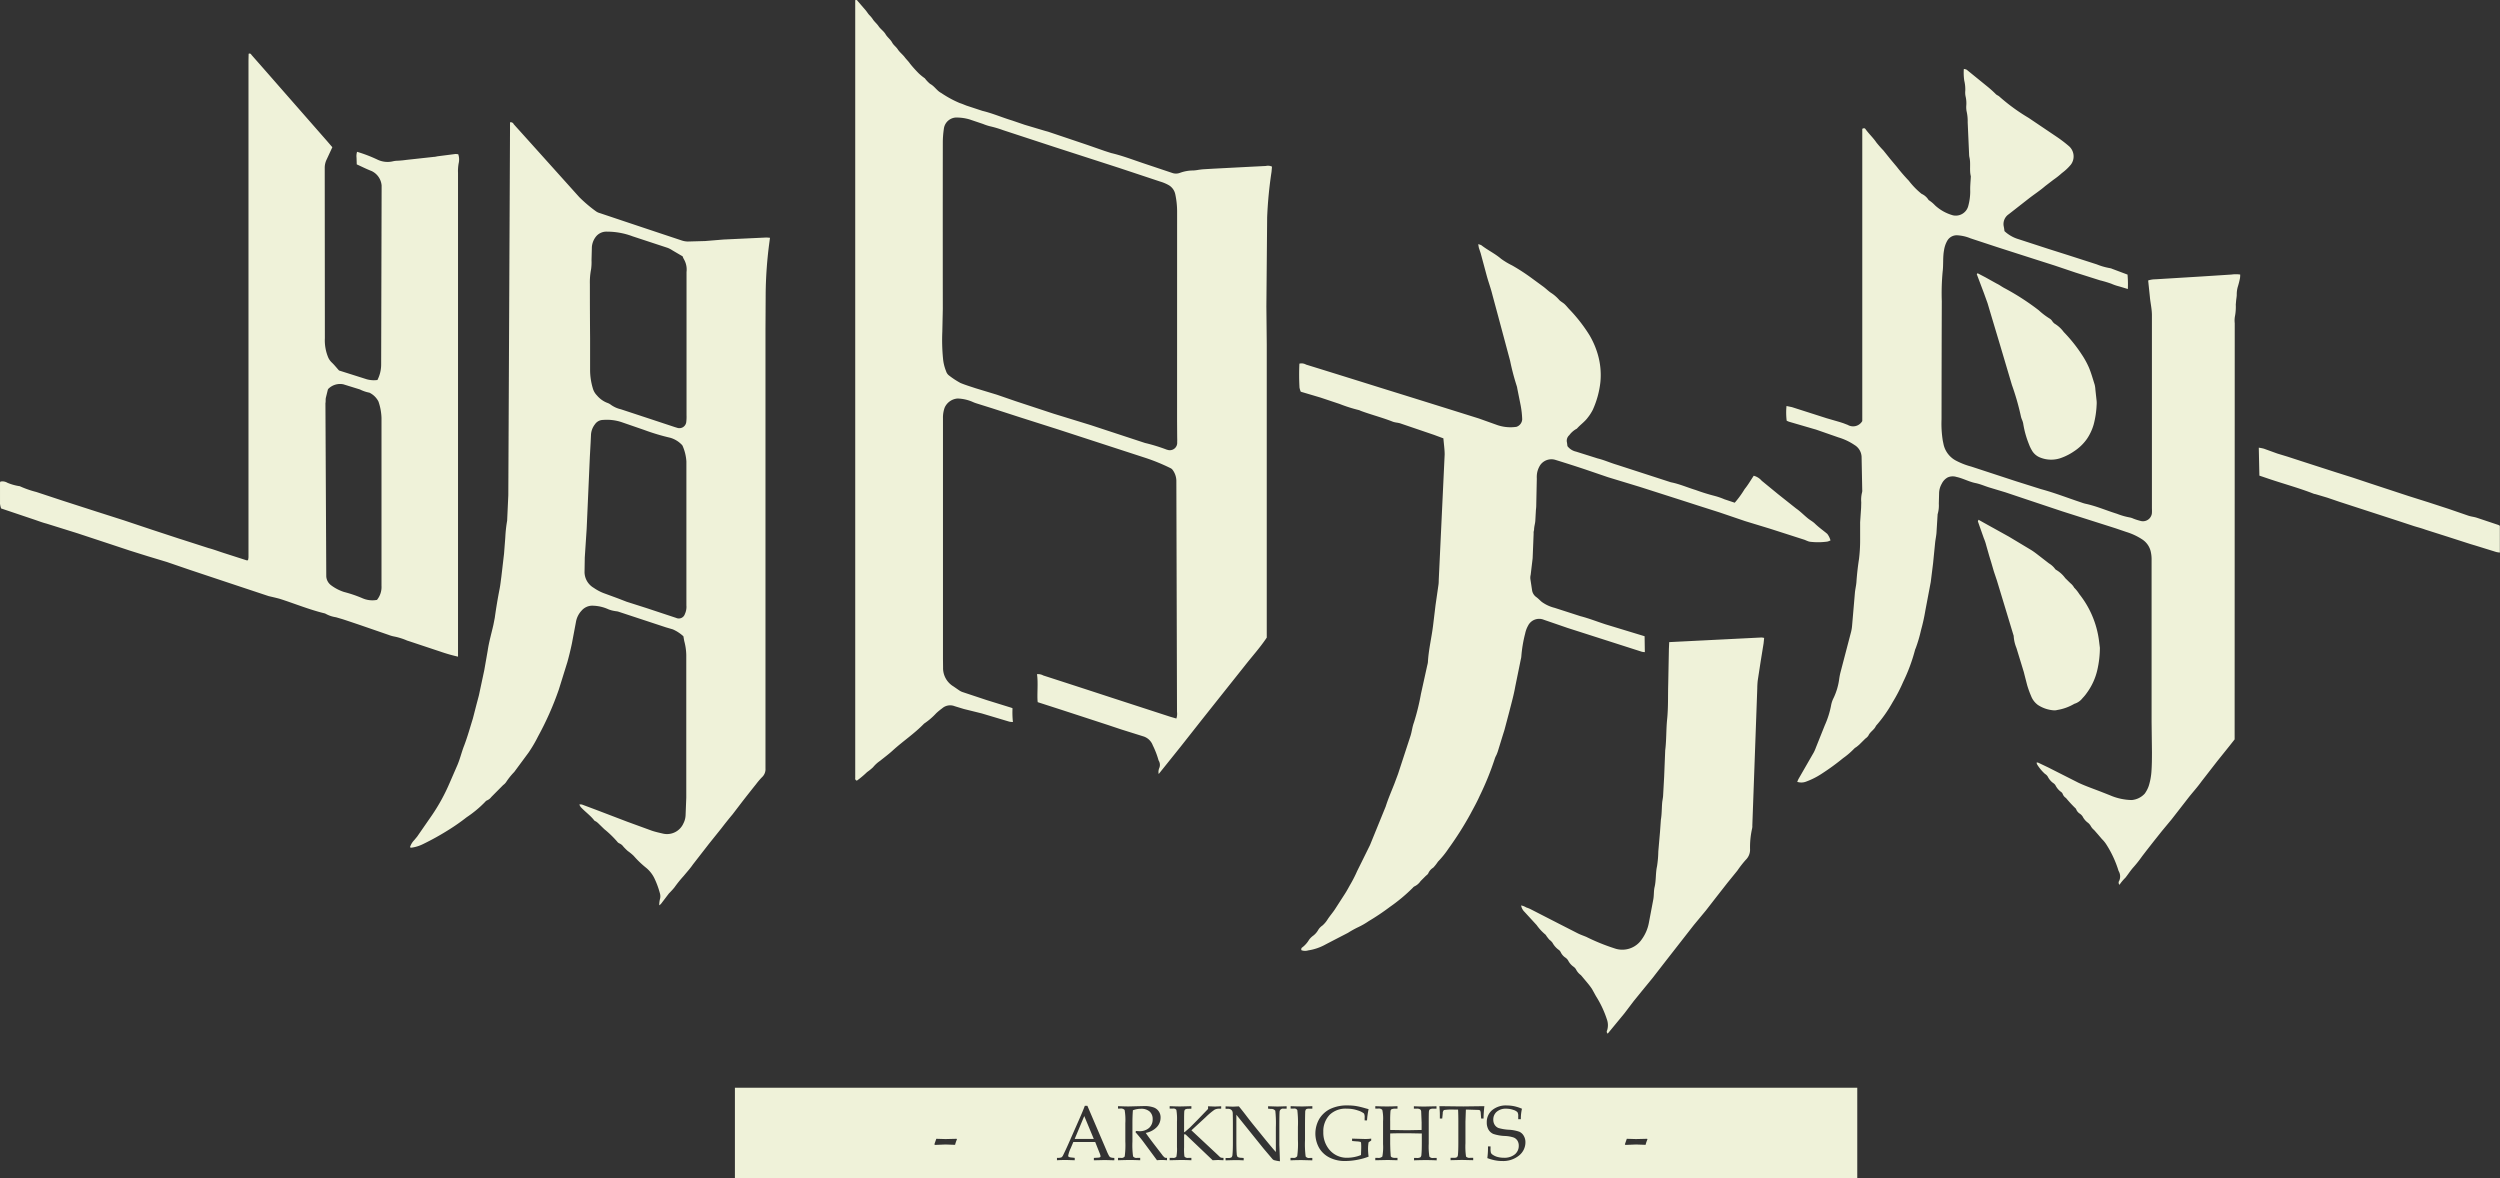 <svg xmlns="http://www.w3.org/2000/svg" width="146.344" height="68.969"><rect width="100%" height="100%" fill="#333333" stroke="none"/><path d="M68.861 28.13a1.1 1.1 0 0 0-.212-.615c-.033-.048-.078-.086-.131-.111-.481-.238-.978-.441-1.488-.608l-5.1-1.661-2.2-.7-1.631-.528-.932-.293a1.67 1.67 0 0 1-.227-.086 2.4 2.4 0 0 0-.885-.2.9.9 0 0 0-.756.532c-.071.199-.105.409-.1.62q0 5.059 0 10.118 0 1.976 0 3.949l.006.529a1.25 1.25 0 0 0 .613 1.108l.318.22a.89.89 0 0 0 .186.1l1.425.474 1.442.447c.022.007.043.018.082.034a5.14 5.14 0 0 0 .023.806 1.26 1.26 0 0 1-.214-.022l-1.611-.481-1.05-.26-.537-.164a.71.71 0 0 0-.725.122c-.123.09-.241.187-.353.29a3.89 3.89 0 0 1-.71.608c-.562.585-1.243 1.031-1.839 1.577-.233.214-.488.4-.734.6-.156.105-.295.232-.414.378a2.98 2.98 0 0 1-.349.282 5.59 5.59 0 0 1-.595.5c-.034-.004-.064-.023-.083-.051s-.025-.064-.017-.097v-.317V.453.015c.022-.016.05-.02.077-.013s.048.026.059.05l.474.549c.074.087.132.19.209.274a1.56 1.56 0 0 1 .2.236c.094.156.247.269.351.427s.307.292.407.467.285.3.386.489c.078.148.234.248.331.4.112.172.289.3.411.465.1.132.223.243.307.373a7.4 7.4 0 0 0 .514.571c.11.102.226.196.349.281a1.88 1.88 0 0 0 .312.329c.256.133.393.4.645.529.344.234.711.433 1.094.594.134.04.261.1.394.149l.929.306c.594.142 1.153.388 1.735.563l.731.25 1.174.35.2.055q1.148.386 2.295.773l1.028.358.367.118c.639.15 1.25.384 1.87.593l1.689.566a.66.66 0 0 0 .474 0 2.28 2.28 0 0 1 .788-.138 2.41 2.41 0 0 0 .31-.04l.208-.026q.49-.031.982-.056 1.368-.072 2.736-.141a.55.55 0 0 1 .36.038l-.026.3a24.3 24.3 0 0 0-.257 2.665l-.045 5.217.022 2.256q0 8.374 0 16.747v.385c-.4.6-.863 1.105-1.282 1.642l-1.25 1.571-1.271 1.6-1.239 1.572-1.283 1.6c-.027-.121-.013-.248.038-.361a.48.48 0 0 0-.047-.437 4.86 4.86 0 0 0-.338-.88.86.86 0 0 0-.528-.518l-.033-.01-1.3-.408-.762-.255q-1.361-.445-2.724-.889-.7-.226-1.389-.448c-.051-.374.037-1.175-.043-1.638a.62.62 0 0 1 .368.075q1.988.642 3.973 1.292l3.473 1.129.346.1c.042-.125.055-.258.037-.389m.006-29.333a4.82 4.82 0 0 0-.109-.976.81.81 0 0 0-.38-.524c-.163-.091-.336-.163-.515-.215l-2.392-.795-3.8-1.229-2.988-.98a6.06 6.06 0 0 0-.772-.229 2.9 2.9 0 0 1-.4-.133l-.8-.27c-.225-.065-.457-.101-.691-.107-.406-.032-.764.264-.808.669-.039.267-.06.536-.06.806q-.006 4.864 0 9.729l-.029 1.339c-.023.517-.009 1.034.04 1.549a2.55 2.55 0 0 0 .179.751c.026.09.077.171.146.234.22.174.454.328.7.462.292.12.592.21.889.309l1.239.376 1.095.378 2.23.735 2.172.668.367.121 2.8.921a10.33 10.33 0 0 1 1.271.39.12.12 0 0 0 .033.008c.141.054.3.031.42-.061s.183-.24.167-.391c.008-.105 0-.211 0-.317l-.006-.881m61.907 18.179v.427l-.3.381-.716.892-.932 1.2c-.232.328-.509.626-.758.944l-.978 1.258-.574.692-.519.652-.384.491-.254.331c-.166.237-.345.463-.538.678-.158.183-.289.388-.44.578a2.62 2.62 0 0 0-.348.416.19.19 0 0 1-.013-.24c.081-.186.066-.4-.04-.573-.17-.556-.416-1.085-.732-1.573a1.81 1.81 0 0 0-.243-.293l-.228-.267-.229-.261c-.082-.066-.15-.148-.2-.241-.041-.07-.094-.132-.158-.183a1.03 1.03 0 0 1-.314-.368.58.58 0 0 0-.174-.171c-.089-.059-.159-.143-.2-.242a.11.11 0 0 0-.035-.059 7.27 7.27 0 0 1-.566-.611c-.09-.057-.158-.143-.194-.243-.019-.043-.049-.08-.086-.108-.145-.103-.261-.24-.339-.4-.033-.049-.075-.09-.124-.122a1 1 0 0 1-.316-.367.47.47 0 0 0-.171-.172 2.6 2.6 0 0 1-.448-.534c-.021-.039-.036-.081-.045-.124.027-.006.055-.008.082-.006l.6.286 1.778.9c.443.207.909.364 1.365.544l.456.179c.407.18.846.277 1.291.286.292-.025.563-.158.761-.374a1.72 1.72 0 0 0 .24-.466 3.7 3.7 0 0 0 .148-.758c.032-.4.035-.8.035-1.2l-.021-1.763q0-4.742 0-9.483a2.01 2.01 0 0 0-.055-.522 1.16 1.16 0 0 0-.49-.688 3.62 3.62 0 0 0-.937-.439l-.628-.214-3.107-.988-2.2-.735-1.129-.379-.97-.293c-.266-.083-.524-.2-.8-.254-.382-.079-.722-.274-1.1-.356-.168-.054-.35-.046-.512.023a.83.83 0 0 0-.356.375c-.1.174-.154.37-.155.571l-.016.6c.012.2-.009.4-.064.592a.23.23 0 0 0-.009.07l-.065 1.049c-.015.186-.057.371-.077.557l-.122 1.227-.135 1.082-.319 1.686a10.71 10.71 0 0 1-.25 1.129c-.081.365-.186.724-.316 1.074a.45.45 0 0 0-.038.1 10.19 10.19 0 0 1-.695 1.869c-.176.407-.38.8-.612 1.178a7.9 7.9 0 0 1-.979 1.388c-.094.233-.346.343-.444.577a.7.7 0 0 1-.176.169l-.349.346a2.32 2.32 0 0 1-.187.154.57.57 0 0 0-.111.08 4.45 4.45 0 0 1-.655.564c-.394.323-.806.624-1.234.9-.289.193-.601.352-.927.472-.168.067-.354.072-.526.015l.069-.156.905-1.574a2.47 2.47 0 0 0 .125-.289l.52-1.3c.163-.362.284-.741.36-1.131a1.59 1.59 0 0 1 .154-.465c.166-.35.276-.724.326-1.108a3.37 3.37 0 0 1 .082-.414l.615-2.351c.03-.125.05-.253.059-.382l.163-1.9c.014-.151.045-.3.068-.45l.018-.139a15.97 15.97 0 0 1 .155-1.394c.043-.361.065-.725.065-1.089v-1.057l.057-.841.008-.317a1.77 1.77 0 0 1 .049-.593c.011-.046.014-.093.008-.14l-.037-1.939a.85.85 0 0 0-.41-.686c-.288-.195-.604-.345-.938-.445l-1.322-.461-.1-.028q-.738-.215-1.477-.431c-.047-.017-.093-.037-.138-.06a3.91 3.91 0 0 1-.01-.861l.32.067 2.034.651.769.223.2.065.261.1a.62.62 0 0 0 .851-.224V10.934 9.242v-1.7c.094-.054.151-.039.187.013.194.275.446.5.636.782a6.2 6.2 0 0 0 .412.468l.41.511.378.451c.219.282.453.553.7.811a4.52 4.52 0 0 0 .747.768.93.93 0 0 1 .414.365 1.91 1.91 0 0 1 .374.309c.299.277.661.477 1.054.585.408.089.811-.169.9-.577.072-.273.108-.553.108-.835-.011-.28.02-.562.034-.843.001-.012.001-.023 0-.035-.093-.367.009-.748-.083-1.116a.92.92 0 0 1-.018-.174l-.082-1.862a2.65 2.65 0 0 0-.067-.663 1.36 1.36 0 0 1-.013-.351c.011-.176-.005-.352-.047-.523a1.13 1.13 0 0 1-.014-.315 2.19 2.19 0 0 0-.06-.59 3.18 3.18 0 0 1-.025-.685c.057.006.113.021.165.044l1.231 1a6.09 6.09 0 0 1 .487.441c.06.053.144.079.2.134A11.11 11.11 0 0 0 118.75 6.9l1.62 1.092c.249.167.489.348.717.543a.8.8 0 0 1 .144 1.093 2.95 2.95 0 0 1-.528.5 4.66 4.66 0 0 1-.488.386l-.494.379c-.295.256-.625.471-.936.71l-1.2.939c-.241.163-.355.459-.285.741a2.4 2.4 0 0 1 .036.245c.23.216.507.377.809.468l1.76.573 1.133.359 1.7.547c.248.101.505.175.769.221.046.008.091.021.134.041l.9.338a6.45 6.45 0 0 1 .018.843l-.5-.151c-.158-.039-.313-.091-.462-.157-.219-.078-.442-.145-.668-.2l-1.432-.454-1.225-.413-1.3-.415-2.031-.652-1.594-.525c-.237-.099-.489-.158-.745-.176-.249-.024-.49.1-.614.318a1.59 1.59 0 0 0-.189.557c-.079.419-.028.844-.082 1.259a13.42 13.42 0 0 0-.049 1.724q-.012 3.455-.015 6.91a6.3 6.3 0 0 0 .075 1.264l.051.241a1.43 1.43 0 0 0 .77.942 4.2 4.2 0 0 0 .847.323l2.591.85 1.5.473c.792.213 1.555.514 2.332.771a2.07 2.07 0 0 0 .233.075c.643.134 1.245.4 1.868.593.249.098.507.172.771.219a1 1 0 0 1 .2.069 3.38 3.38 0 0 0 .4.127c.26.079.538-.054.639-.306.024-.053.037-.111.038-.169.007-.105 0-.211 0-.317q0-5.623 0-11.247c0-.367-.089-.718-.12-1.079l-.1-.954c.138-.046.283-.069.429-.069l2.7-.165 1.752-.113c.168-.024.339-.024.507 0 .001.07-.003.139-.012.208a4.85 4.85 0 0 1-.119.478 1.57 1.57 0 0 0-.071.485c0 .116-.024.231-.036.347l-.021.244c.011.235-.006.47-.052.7a1.46 1.46 0 0 0-.009.386M29.855 7.571v-.41c.09-.022.182.025.217.11q.8.887 1.6 1.778 1.117 1.243 2.234 2.487a8 8 0 0 0 .991.841c.068.046.144.08.223.1q2.38.8 4.762 1.591c.121.043.248.067.376.07l1.018-.028 1.084-.089 2.491-.117c.067 0 .135.009.222.015l-.043.326c-.127.955-.196 1.917-.209 2.881l-.012 2.186q0 12.673 0 25.346v.317a.64.64 0 0 1-.215.532c-.119.125-.231.257-.335.395q-.4.5-.789 1l-.587.768q-.335.4-.649.811l-.738.92-.932 1.2c-.162.238-.359.451-.542.674a7.16 7.16 0 0 0-.54.67c-.103.126-.212.245-.328.359l-.464.611a.59.59 0 0 1-.1.079c-.001-.113.012-.225.036-.335.039-.124.039-.256 0-.38-.076-.283-.176-.559-.3-.824a1.84 1.84 0 0 0-.529-.677 5.54 5.54 0 0 1-.7-.675c-.108-.105-.224-.2-.347-.286-.088-.076-.169-.161-.25-.245a.56.56 0 0 0-.24-.2c-.054-.023-.1-.06-.133-.108a5.97 5.97 0 0 0-.755-.728l-.352-.342c-.042-.04-.087-.076-.135-.108-.032-.013-.063-.03-.091-.05-.228-.3-.544-.516-.8-.794a.87.87 0 0 1-.083-.148c.05-.007.101-.007.151 0q.624.231 1.246.469l1.4.535 1.446.528c.22.075.451.124.679.177a1.05 1.05 0 0 0 1.177-.613 1.14 1.14 0 0 0 .123-.474l.04-1.021q0-4.177 0-8.354c-.006-.268-.044-.535-.113-.794-.022-.092-.034-.184-.055-.3a2.23 2.23 0 0 0-.624-.407l-.4-.117-2.79-.92c-.066-.021-.138-.021-.206-.036a1.68 1.68 0 0 1-.37-.1 2.34 2.34 0 0 0-.882-.21c-.262-.019-.517.088-.687.287a1.28 1.28 0 0 0-.328.649l-.24 1.275q-.115.547-.265 1.088l-.5 1.607c-.329.951-.737 1.872-1.221 2.754a7.98 7.98 0 0 1-.545.929l-.844 1.143c-.178.182-.338.381-.477.594-.047.067-.106.126-.173.173l-.694.7a.6.6 0 0 1-.244.194.25.25 0 0 0-.109.083 6.52 6.52 0 0 1-1.09.907c-.347.273-.709.525-1.084.757a15.55 15.55 0 0 1-1.458.809c-.218.11-.452.183-.694.216-.028-.004-.056-.012-.081-.025.048-.154.131-.295.243-.411l.177-.213.873-1.261a11 11 0 0 0 1.009-1.836l.447-1.028c.174-.384.265-.8.417-1.189.2-.523.35-1.065.516-1.6l.2-.778.152-.574.315-1.477.2-1.143c.073-.509.221-1.008.334-1.511l.081-.414q.117-.853.284-1.7c.045-.228.067-.461.1-.693l.158-1.356.073-.942c.015-.326.05-.651.105-.973.005-.023.007-.047.006-.07l.066-1.439m4.587 1.958l-.111 1.687-.014.845a1.08 1.08 0 0 0 .541.933 2.78 2.78 0 0 0 .556.3l.849.312.517.2 1.167.372 1.729.573c.097.046.209.047.307.005s.174-.126.207-.228a1 1 0 0 0 .09-.513q0-2.1 0-4.194h0v-4.228a2.7 2.7 0 0 0-.21-.883c-.016-.044-.043-.083-.079-.113a1.52 1.52 0 0 0-.651-.388 12.54 12.54 0 0 1-1.545-.464l-1.327-.458a2.73 2.73 0 0 0-1.067-.123.58.58 0 0 0-.473.253 1.09 1.09 0 0 0-.234.649l-.018.386-.048.878m5.427-11.745l-.585-.343a1.6 1.6 0 0 0-.278-.148l-2.062-.679c-.479-.181-.988-.274-1.5-.273a.78.78 0 0 0-.683.342 1.12 1.12 0 0 0-.2.555l-.021.773a2.96 2.96 0 0 1-.024.526c-.056.288-.08.582-.072.875q0 1.585.013 3.17v1.867a3.75 3.75 0 0 0 .153 1.041c.043.167.13.32.252.443a1.49 1.49 0 0 0 .584.424c.089.029.172.074.246.132.171.119.364.204.567.25l1.626.536L39.5 25l.134.041c.118.042.25.027.355-.041s.173-.181.184-.307a2.49 2.49 0 0 0 .015-.387q0-4.191 0-8.382a1.2 1.2 0 0 0-.149-.741.79.79 0 0 1-.077-.176zm-17.616-3.936v-.211a1.03 1.03 0 0 0-.586-.844c-.292-.112-.572-.255-.87-.39l-.012-.39a.85.85 0 0 1 .031-.346c.416.124.821.28 1.213.467.277.128.59.16.887.089a1.28 1.28 0 0 1 .278-.033 5.66 5.66 0 0 0 .519-.051l1.6-.175c.081 0 .16-.028.241-.038l1.009-.129c.059-.001.118.004.176.015a.95.95 0 0 1 .024.528c-.033.185-.046.373-.038.56q0 13.377 0 26.754v1.566a9.6 9.6 0 0 1-1.027-.294l-1.788-.595-.165-.053c-.256-.112-.525-.195-.8-.246a1.81 1.81 0 0 1-.269-.081l-1.592-.55q-.548-.187-1.1-.369l-.4-.118a1.78 1.78 0 0 1-.6-.2c-.031-.017-.065-.03-.1-.036-.864-.213-1.688-.55-2.533-.824-.111-.036-.225-.063-.338-.091l-.375-.088q-2.316-.768-4.629-1.541l-1.329-.456-1.1-.332-1.067-.334-1.027-.341-2.056-.679-1.8-.562c-.248-.063-.487-.158-.73-.239l-1.921-.647c-.032-.09-.054-.183-.065-.278v-1.233c.006-.023.016-.044.03-.063.137-.027.28-.002.4.07a2.98 2.98 0 0 0 .672.194c.024.001.047.006.069.014a5.71 5.71 0 0 0 .954.332l1.559.515 1.927.621 1.631.521 1.664.556 1.634.537.067.02 1.6.515c.293.077.578.186.867.279l1.362.437c.028.002.056 0 .083-.007a1.2 1.2 0 0 0 .027-.163v-.388q0-14.346 0-28.693l.008-.4c.117-.048.144.038.185.084q.78.884 1.555 1.772l2.83 3.229.331.384-.327.706c-.079.157-.12.33-.119.506l.008 9.975a2.59 2.59 0 0 0 .2 1.13c.049.105.116.201.2.281.144.135.268.292.428.471l1.622.514a1.53 1.53 0 0 0 .627.043 1.99 1.99 0 0 0 .218-.882M19.099 33.74a.7.7 0 0 0 .27.511 2.6 2.6 0 0 0 .764.4c.372.096.737.22 1.09.371a1.44 1.44 0 0 0 .845.094 1.2 1.2 0 0 0 .264-.827q0-4.913 0-9.826c-.011-.326-.07-.649-.177-.957-.116-.226-.302-.409-.531-.52-.194-.037-.382-.101-.559-.19l-.969-.3c-.303-.06-.616.027-.844.235-.028.022-.05.051-.062.084l-.117.475c-.02.1 0 .212-.023.315m65.517 3c0-.3-.047-.607-.074-.945l-.555-.206-1.961-.668c-.143-.048-.3-.047-.443-.1-.618-.245-1.263-.407-1.885-.638a.58.58 0 0 0-.1-.042 8.64 8.64 0 0 1-1.13-.359l-1.128-.377-1.147-.34a1.19 1.19 0 0 1-.074-.237 13.45 13.45 0 0 1-.006-1.406.53.53 0 0 1 .388.055q2.163.669 4.323 1.346 2.9.9 5.8 1.811l1.083.387a2.4 2.4 0 0 0 1.109.1.49.49 0 0 0 .339-.44c-.009-.268-.038-.536-.087-.8l-.2-1a.84.84 0 0 0-.04-.171 13.93 13.93 0 0 1-.382-1.46l-.71-2.649-.319-1.184c-.09-.374-.225-.736-.329-1.106l-.364-1.352-.1-.3c-.018-.064-.025-.131-.043-.23a.7.7 0 0 1 .188.064c.366.288.792.484 1.148.79.205.149.423.28.651.391a11.7 11.7 0 0 1 1.19.778l.643.471c.167.124.312.278.487.384a2.27 2.27 0 0 1 .441.394c.087.089.207.146.3.231s.175.189.262.284c.459.474.866.996 1.213 1.557a4.92 4.92 0 0 1 .417.919 4.34 4.34 0 0 1 .212 1.805 5.33 5.33 0 0 1-.444 1.623 2.69 2.69 0 0 1-.3.466c-.179.244-.435.413-.632.64a1.31 1.31 0 0 0-.446.384c-.117.102-.17.26-.139.412.015.08.022.162.031.227.125.165.304.279.506.323l1.269.4c.372.09.726.253 1.1.363l3.124 1.013a.7.7 0 0 0 .1.027c.483.1.933.3 1.4.441a11.56 11.56 0 0 0 1.132.352 4.24 4.24 0 0 1 .562.195l.6.2a5.55 5.55 0 0 0 .581-.8c.2-.242.355-.517.531-.779a.92.92 0 0 1 .464.29l.961.788 1.052.835c.246.17.458.39.691.58.133.109.291.189.413.308.225.22.484.4.723.6a1.1 1.1 0 0 1 .19.386 1.16 1.16 0 0 1-.176.066 3.97 3.97 0 0 1-1.015.012.65.65 0 0 1-.167-.049c-.077-.028-.151-.067-.229-.088l-1.964-.631-1.437-.438-1.529-.52-1.234-.393-.833-.269-2.565-.821-1.871-.569-1.3-.444q-.9-.3-1.8-.577a.8.8 0 0 0-.864.3 1.25 1.25 0 0 0-.208.623c-.004.059-.004.117 0 .176l-.034 1.619c0 .082-.015.163-.02.246l-.031.561c-.002.187-.073.356-.076.586-.022.067-.031.138-.025.208l-.058 1.444-.115.97a.7.7 0 0 0-.018.244l.1.66a.6.6 0 0 0 .254.405c.111.081.206.187.312.275.228.165.485.284.758.351l1.5.484c.512.133.976.318 1.463.476l2.3.7.014.931c-.06-.002-.119-.01-.177-.023l-4.346-1.393-1.385-.477c-.351-.146-.755.004-.926.343a1.6 1.6 0 0 0-.171.459c-.115.443-.191.895-.226 1.351-.005.059-.016.116-.032.173l-.323 1.585c-.086.493-.225.978-.347 1.465l-.286 1.079-.095.3-.289.939a2.33 2.33 0 0 1-.088.228 1.52 1.52 0 0 0-.076.158c-.248.767-.551 1.516-.906 2.24-.161.363-.357.707-.543 1.059-.381.692-.804 1.36-1.267 2a5.4 5.4 0 0 1-.627.779 2.59 2.59 0 0 1-.278.354.72.72 0 0 0-.294.341.43.43 0 0 1-.123.121l-.323.323a.9.9 0 0 1-.368.314c-.031.016-.058.039-.078.068-.416.416-.869.794-1.352 1.13a13.68 13.68 0 0 1-1.24.832 4.28 4.28 0 0 1-.633.361 5.86 5.86 0 0 0-.578.323l-.84.434-.467.243c-.317.178-.664.297-1.024.351-.128.039-.265.036-.391-.009-.031-.061-.009-.136.051-.17.157-.121.29-.271.391-.441.069-.095.153-.177.249-.245a1.1 1.1 0 0 0 .293-.342c.063-.099.145-.183.242-.249a1.56 1.56 0 0 0 .293-.344c.143-.224.325-.423.466-.648l.56-.869c.126-.193.23-.4.347-.6a7.68 7.68 0 0 0 .373-.742l.266-.535.479-.971.921-2.262c.14-.445.329-.875.5-1.311l.22-.588.731-2.235c.081-.255.105-.529.2-.779a13.38 13.38 0 0 0 .41-1.67l.372-1.685a1.2 1.2 0 0 0 .036-.172c.037-.718.212-1.416.3-2.126l.147-1.22.174-1.209c.016-.116.011-.235.018-.352m18.352 14.459a.63.63 0 0 1-.012.175 5 5 0 0 0-.12 1.255.83.83 0 0 1-.254.586c-.177.199-.34.409-.49.629l-.588.724-.7.895-.549.708-.712.859-1.624 2.08-.8 1.031-.6.732-.5.616-.542.715-.974 1.182c-.059-.046-.073-.129-.034-.193a1.01 1.01 0 0 0-.016-.647 6 6 0 0 0-.636-1.35l-.234-.423a3.83 3.83 0 0 0-.249-.332l-.2-.24-.2-.238c-.124-.089-.223-.207-.291-.344a.51.51 0 0 0-.143-.151.99.99 0 0 1-.316-.368.57.57 0 0 0-.171-.172.78.78 0 0 1-.266-.318.37.37 0 0 0-.115-.13c-.152-.11-.277-.253-.365-.418a.81.81 0 0 0-.175-.169c-.062-.067-.116-.142-.172-.215-.016-.031-.035-.06-.059-.086-.197-.162-.371-.35-.518-.559l-.71-.773c-.105-.101-.175-.233-.2-.377a.84.84 0 0 1 .3.117 1.73 1.73 0 0 1 .291.12l1.65.846 1.087.555c.157.077.323.134.484.2.532.265 1.084.49 1.65.672.59.211 1.249-.005 1.6-.524a2.4 2.4 0 0 0 .414-.955l.267-1.41c.038-.23.018-.471.071-.7.094-.4.053-.815.143-1.218a6.28 6.28 0 0 0 .075-.871l.1-1.151.05-.7c.055-.32.048-.651.074-.977.011-.139.046-.276.055-.415l.062-1.121.062-1.544c.077-.608.051-1.22.113-1.824.071-.692.043-1.381.064-2.072l.039-2.043.018-.4 5.4-.271c.053.004.106.012.157.026l-.032.316-.179 1.107-.164 1.071c-.017.152-.026.304-.027.457m12.948-9.871l.331.186 1.454.807 1.291.775c.2.123.377.269.561.409l.491.38c.131.078.246.18.34.3a.23.23 0 0 0 .073.075 1.76 1.76 0 0 1 .541.489l.3.294a.89.89 0 0 1 .222.264 2.05 2.05 0 0 1 .3.375c.618.778 1.015 1.708 1.148 2.692l.056.45a5.84 5.84 0 0 1-.146 1.282c-.11.493-.321.957-.62 1.363a2.21 2.21 0 0 1-.247.3c-.121.16-.29.277-.482.335-.309.183-.651.306-1.006.363a.58.58 0 0 1-.208.019c-.327-.026-.642-.133-.917-.313a1.17 1.17 0 0 1-.4-.524c-.088-.203-.164-.412-.227-.624l-.149-.576-.05-.2-.432-1.413c-.09-.217-.144-.447-.16-.681a.3.3 0 0 0-.024-.1q-.478-1.582-.959-3.165l-.179-.534-.157-.539-.113-.368-.173-.606c-.036-.147-.085-.291-.144-.431l-.348-.986a.21.21 0 0 1 .034-.077zm-.051-14.429l.454.237.664.37c.147.068.276.166.417.245.718.381 1.403.822 2.047 1.318a4.17 4.17 0 0 0 .662.5c.048.035.089.077.122.126a.57.57 0 0 0 .141.155 1.85 1.85 0 0 1 .538.492c.403.414.764.867 1.078 1.353a4.8 4.8 0 0 1 .4.738c.134.325.229.666.334 1a1.59 1.59 0 0 1 .039.278l.072.663a1.44 1.44 0 0 1 0 .246c-.017.386-.076.769-.175 1.143a2.95 2.95 0 0 1-.4.846c-.202.283-.456.525-.747.714a3.2 3.2 0 0 1-.676.357 1.72 1.72 0 0 1-1.364-.017c-.182-.085-.333-.225-.431-.4a2.1 2.1 0 0 1-.166-.349 5.52 5.52 0 0 1-.339-1.217c-.013-.069-.034-.136-.061-.2s-.052-.131-.069-.2a14.8 14.8 0 0 0-.531-1.859l-.721-2.43-.494-1.647-.21-.706-.213-.591-.419-1.11zm16.46 10.212c.101.013.201.032.3.059l.787.285.6.182.83.27q.98.317 1.959.632l1.032.326.994.331 2.253.741 1.164.367 1.2.391 1.161.4c.154.05.32.065.475.114l1.257.42a.59.59 0 0 1 .1.056v1.566a1.48 1.48 0 0 1-.21-.033l-1.236-.383-.267-.079-1.329-.428-1.33-.423c-.218-.082-.445-.136-.667-.207l-.828-.273-3.531-1.148-.7-.239-.671-.2c-.045-.013-.093-.017-.136-.034-.858-.336-1.748-.575-2.619-.87l-.552-.187M54.725 67.016l-.029-.032.113-.322.539.016.651-.016.018.033a1.9 1.9 0 0 0-.109.321l-.558-.02-.622.025zm9.386-.165h-1.282l-.15.358c-.068.139-.118.285-.149.436-.003.027.008.054.028.073.044.022.092.034.141.036l.213.024v.14l-.479-.015q-.32 0-.561.015v-.14h.067c.068.004.136-.007.2-.032a.32.32 0 0 0 .1-.137q.158-.319.321-.692l.61-1.385q.243-.552.332-.8h.151l1.121 2.618a2.64 2.64 0 0 0 .151.321c.021.033.051.06.086.078.071.023.145.033.22.032v.14l-.55-.015-.649.015v-.14l.219-.013c.048 0 .095-.008.14-.024.021-.014.033-.038.033-.063a.87.87 0 0 0-.067-.209zm-1.2-.182h1.116l-.557-1.337zm4.153-.356q.217.313.538.729l.426.554a.74.74 0 0 0 .151.162c.023.013.05.02.077.02h.058v.14q-.184-.015-.321-.015a2.48 2.48 0 0 0-.266.015l-.785-1.063q-.219-.294-.47-.573l.022-.076.191.011c.21.012.417-.056.579-.191a.66.66 0 0 0 .21-.512c.009-.168-.055-.332-.177-.448-.144-.116-.327-.174-.512-.161a1.34 1.34 0 0 0-.468.087q-.027.352-.027.756v1.074c-.014.291-.002.582.038.871.059.072.153.105.244.085h.173v.14q-.369-.015-.61-.015-.191 0-.689.015v-.14h.166c.085.019.173-.014.226-.083a4.97 4.97 0 0 0 .036-.877v-1.07a3.5 3.5 0 0 0-.041-.772.29.29 0 0 0-.267-.082h-.12v-.141q.412.016.629.016l.421-.011.459-.011a1.61 1.61 0 0 1 .582.081.61.61 0 0 1 .4.6c.001.207-.08.405-.224.553a1.21 1.21 0 0 1-.645.337zm2.679-.147l1.512 1.412.137.131a.2.2 0 0 0 .086.056c.047.011.094.015.142.013v.14l-.319-.015-.314.015-1.527-1.454a.3.3 0 0 0-.1-.074c-.031 0-.046.029-.046.087v.679a3.26 3.26 0 0 0 .02.542c.059.069.151.1.24.08h.167v.14q-.361-.015-.641-.015l-.631.015v-.14h.18c.077.015.157-.009.213-.065a2.26 2.26 0 0 0 .035-.566v-1.488a3.3 3.3 0 0 0-.035-.689.22.22 0 0 0-.213-.076h-.18v-.141q.407.016.589.016.13 0 .683-.016v.147l-.176.006c-.066-.003-.132.011-.191.041a.2.2 0 0 0-.05.137c-.007.068-.01.265-.01.59v.6h.031l.312-.272.43-.433.63-.654v-.156l.4.016.368-.016v.141h-.12c-.094-.003-.187.018-.27.061a4.1 4.1 0 0 0-.512.43zm2.631-.911V66.8q0 .525.02.732c-.001.068.017.134.052.192a.44.44 0 0 0 .213.05l.143.011v.14q-.243-.015-.438-.015-.135 0-.622.015v-.14h.16c.065.008.131-.006.188-.039.037-.045.056-.101.056-.159.016-.163.024-.384.024-.665v-1.1q0-.312-.007-.616a.39.39 0 0 0-.034-.177.29.29 0 0 0-.088-.086c-.049-.028-.105-.04-.161-.037h-.138v-.141l.43.016.35-.016q.221.27.414.524.193.254.4.513l.758.934q.41.5.591.7V66c.013-.327.003-.655-.032-.98a.29.29 0 0 0-.256-.106l-.166-.015v-.141l.554.016.532-.016v.142h-.171a.2.2 0 0 0-.236.137c-.014.061-.02.386-.02.975v1l.035.967c-.118-.014-.235-.037-.35-.068-.036-.016-.067-.039-.093-.069l-.516-.608zm3.176 2.523h.139c.095.02.193-.019.247-.1a5.23 5.23 0 0 0 .041-.958v-.754a6.25 6.25 0 0 0-.035-.981.2.2 0 0 0-.213-.091h-.179v-.141q.367.016.728.016l.544-.016v.147h-.172a.33.33 0 0 0-.2.037c-.036.057-.052.124-.047.191q-.01.238-.011.848v.767a5.58 5.58 0 0 0 .038.954c.058.073.152.106.243.087h.147v.14l-.6-.015q-.375 0-.677.015v-.14zm4.565-.911c-.022.125-.033.253-.033.38.001.154.012.308.033.46-.216.083-.439.145-.666.186a3.81 3.81 0 0 1-.71.07c-.318.007-.634-.064-.919-.206a1.46 1.46 0 0 1-.608-.572 1.72 1.72 0 0 1 .015-1.685 1.56 1.56 0 0 1 .636-.583 2.26 2.26 0 0 1 1.033-.208 3.1 3.1 0 0 1 .47.033 4.89 4.89 0 0 1 .561.134l.188.051a4.36 4.36 0 0 0-.093.658h-.14v-.146a.5.5 0 0 0-.035-.256c-.106-.08-.225-.141-.353-.177-.21-.074-.431-.109-.653-.106a1.33 1.33 0 0 0-1 .352c-.258.272-.394.637-.377 1.012a1.55 1.55 0 0 0 .339 1.018c.265.327.668.508 1.088.49a2.2 2.2 0 0 0 .778-.159l.013-.4c.003-.105 0-.21-.009-.315-.002-.022-.014-.041-.032-.053-.076-.018-.153-.029-.231-.031l-.262-.022v-.14l.753.022c.122.001.245-.006.366-.022v.111zm1.263-.521v.622l.011.376.022.335c.013.029.036.052.065.066.056.026.118.037.179.033h.151v.14l-.556-.015-.743.015v-.14h.138c.099.019.201-.01.275-.078.043-.239.056-.482.041-.724v-1.342c.015-.221.001-.444-.043-.661a.27.27 0 0 0-.247-.079h-.164v-.141q.366.016.681.016.315 0 .618-.016v.147h-.095c-.086-.008-.174.003-.255.033-.035.026-.057.066-.06.109-.016.198-.022.396-.018.595v.508l1 .016.84-.016v-.435l-.026-.64c-.001-.05-.023-.098-.06-.131-.064-.034-.137-.048-.209-.04h-.159v-.141q.339.016.643.016l.682-.016v.142h-.168a.41.41 0 0 0-.219.037.2.2 0 0 0-.057.139c-.007.068-.01.28-.01.638v1.23c-.014.255-.001.51.038.762.062.066.154.096.243.078h.184v.14q-.306-.015-.631-.015-.374 0-.694.015v-.14h.153a.4.4 0 0 0 .217-.038.21.21 0 0 0 .06-.147q.024-.228.024-.668v-.579l-.8-.015c-.462-.001-.81.003-1.047.014zm4.431-1.39l-.025.7v1.267c-.013.261-.002.522.035.78.067.064.162.091.253.072h.166v.14l-.664-.015-.661.015v-.14h.187c.066.007.133-.006.191-.038.036-.043.056-.097.055-.153q.022-.26.022-.672v-1.27q0-.375-.015-.689h-.225a3.31 3.31 0 0 0-.6.025c-.053.053-.079.126-.073.2l-.031.3h-.139v-.265c0-.107-.009-.26-.027-.461q1.2.016 1.408.016l1.225-.016q-.042.376-.049.726h-.139l-.022-.292c.001-.062-.012-.123-.038-.179-.031-.024-.07-.036-.109-.035l-.554-.017h-.172zm3.284-.054a2.59 2.59 0 0 0-.067.614h-.153v-.178a.42.42 0 0 0-.046-.235.56.56 0 0 0-.243-.133c-.133-.047-.272-.07-.413-.07a.81.81 0 0 0-.557.18c-.133.116-.206.286-.2.462a.55.55 0 0 0 .083.305c.053.084.132.149.224.185a2.69 2.69 0 0 0 .6.1c.21.01.418.049.617.117a.57.57 0 0 1 .257.237.73.73 0 0 1 .1.384c-.001.3-.138.583-.373.77-.28.226-.634.341-.993.323-.144 0-.287-.014-.428-.043a2.75 2.75 0 0 1-.436-.128 4.64 4.64 0 0 0 .038-.686h.15v.112a.9.9 0 0 0 .023.267c.023.044.058.082.1.109a.91.91 0 0 0 .29.132 1.37 1.37 0 0 0 .364.046c.233.014.463-.057.647-.2.148-.124.231-.307.228-.5a.56.56 0 0 0-.077-.3.47.47 0 0 0-.218-.184 1.9 1.9 0 0 0-.516-.091 2.41 2.41 0 0 1-.68-.12c-.119-.052-.217-.141-.282-.253-.071-.131-.106-.279-.1-.428a.9.9 0 0 1 .313-.709 1.26 1.26 0 0 1 .864-.276 2.1 2.1 0 0 1 .444.048 2.35 2.35 0 0 1 .447.148zm6.052 2.114l-.028-.032.112-.322.539.016.651-.016.019.033a1.82 1.82 0 0 0-.109.321l-.559-.02-.621.025zm13.575-3.341h-65.7v5.292h65.7V63.68z" fill="#eff2d9" fill-rule="evenodd"/></svg>
